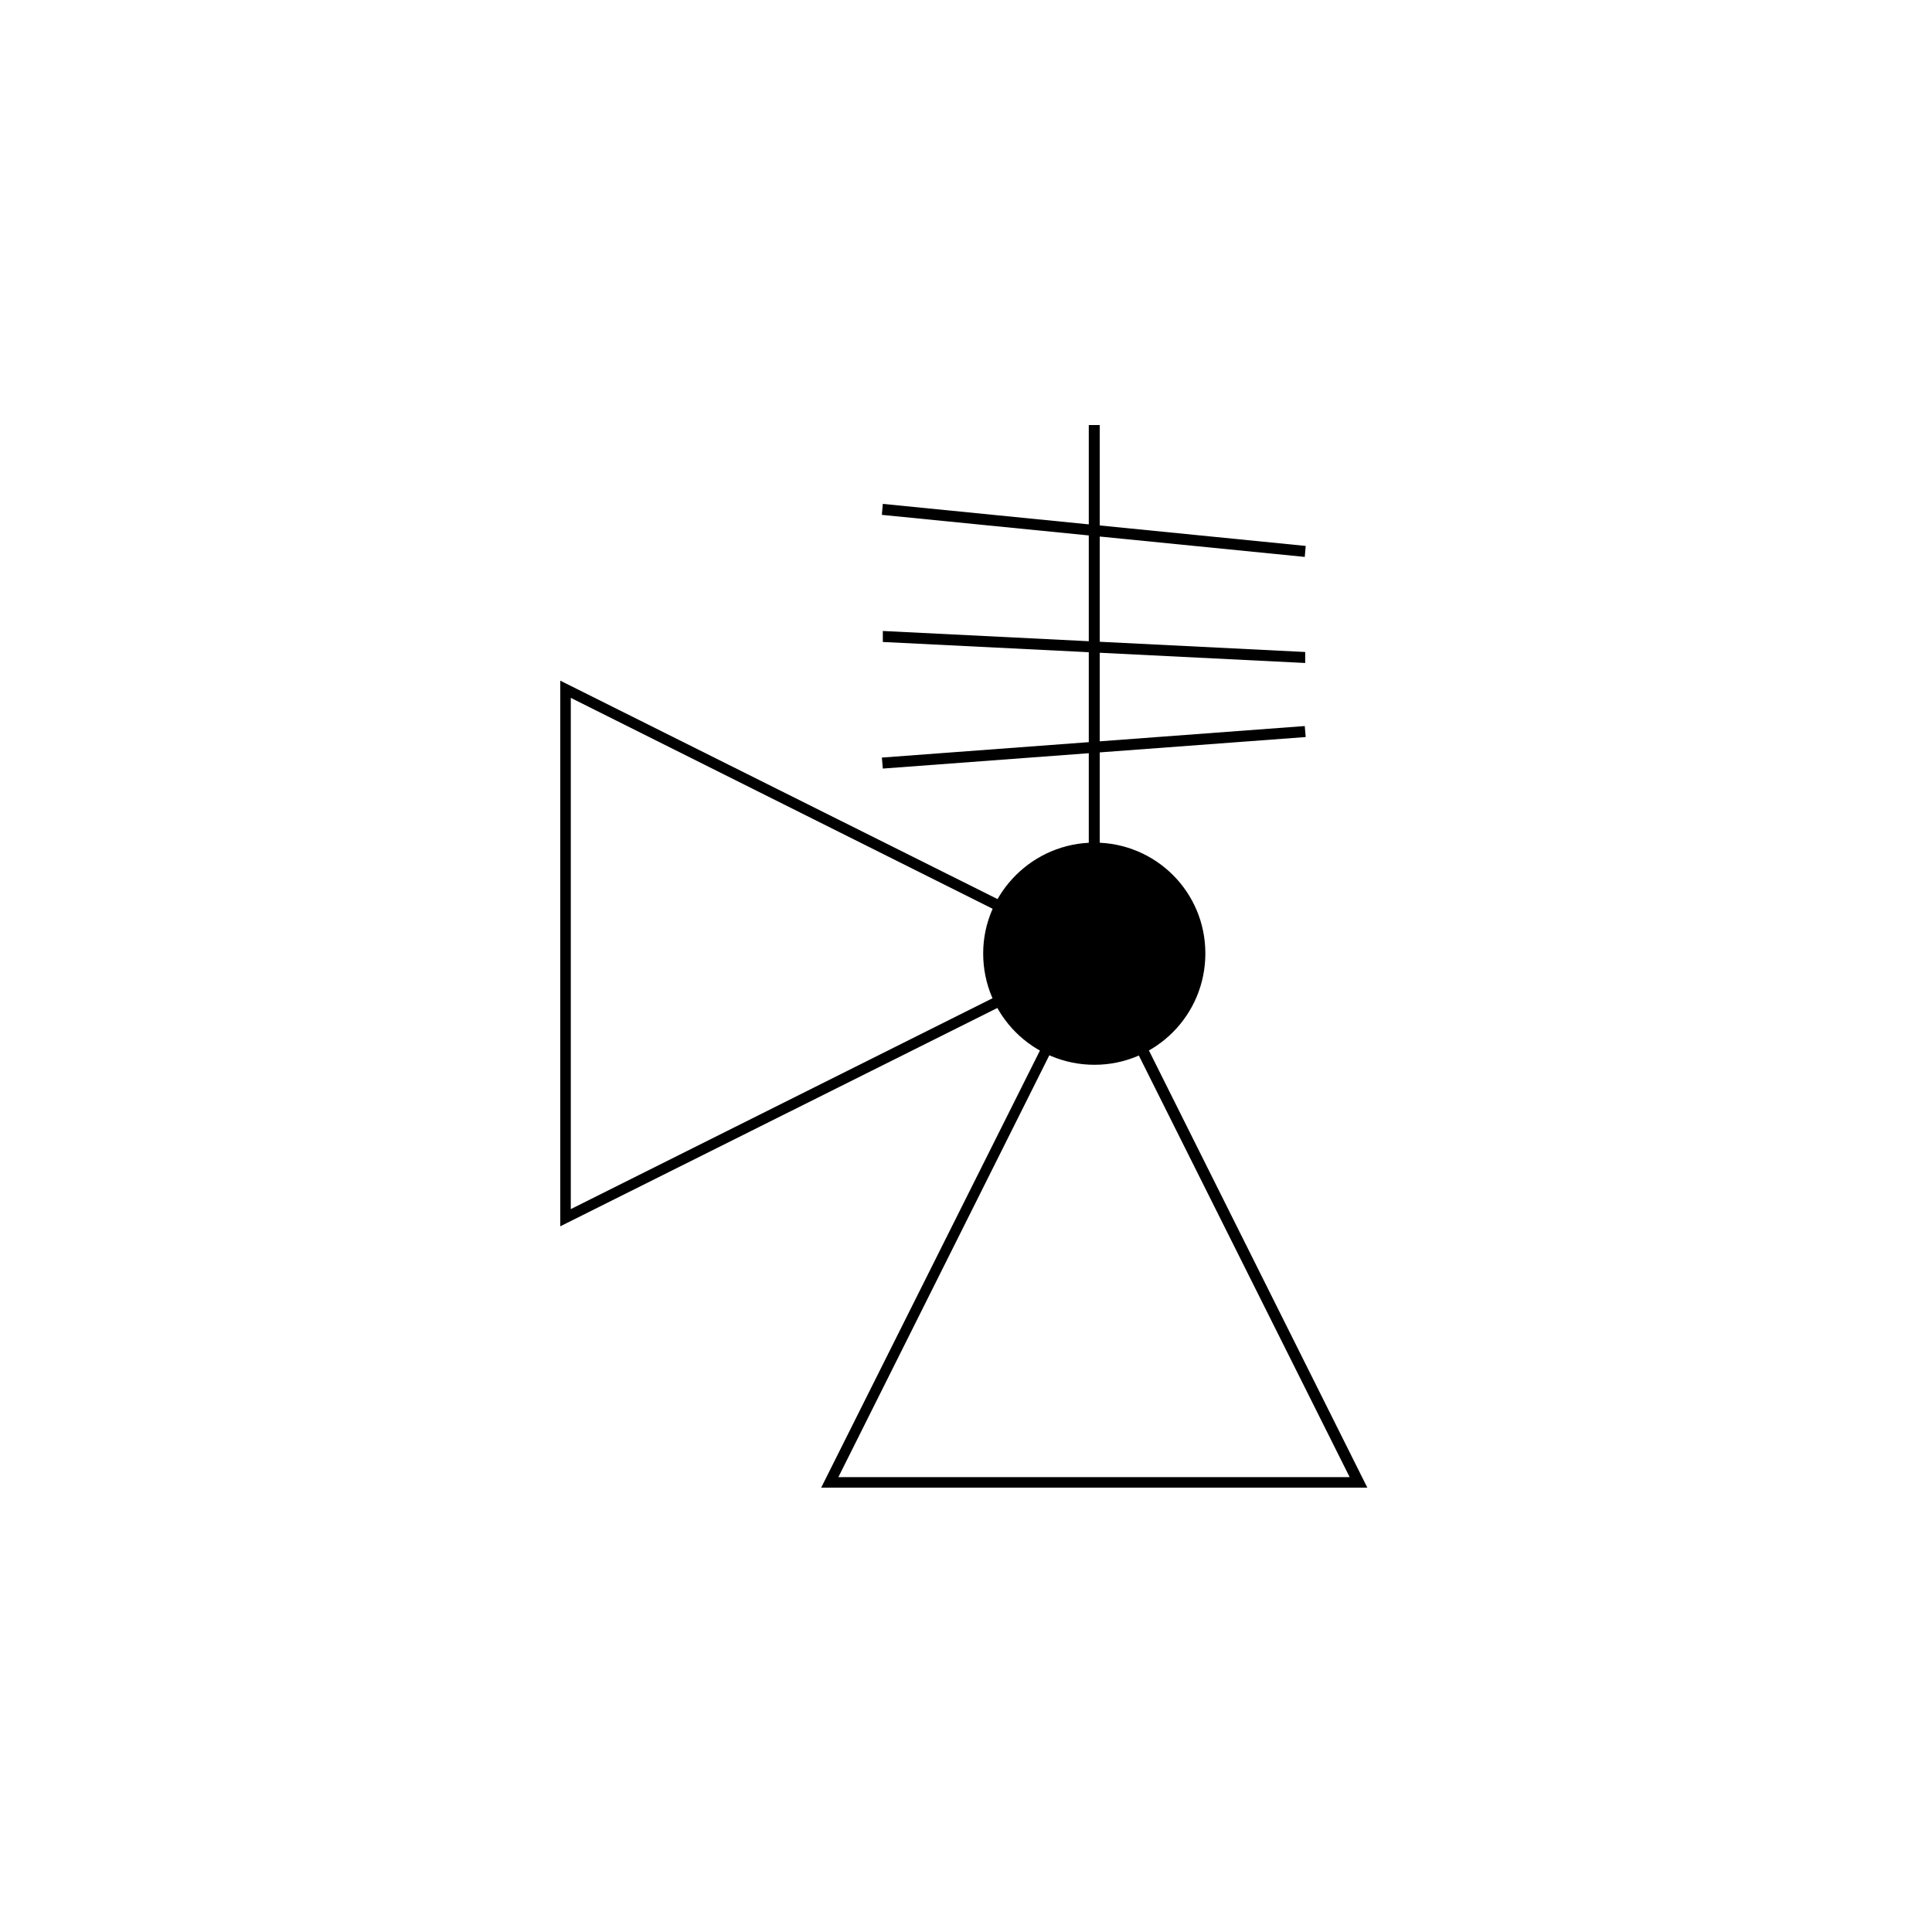 <?xml version="1.0" encoding="UTF-8"?>
<svg xmlns="http://www.w3.org/2000/svg" width="100" height="100" viewBox="0 0 100 100" fill="none">
  <rect width="100" height="100" fill="white"></rect>
  <path fill-rule="evenodd" clip-rule="evenodd" d="M42.949 76.728H70.328L56.651 49.352L42.949 76.728ZM29.272 35.676L56.651 49.352L29.272 63.027V35.676Z" fill="white"></path>
  <path d="M42.949 76.728V77H70.773L56.651 48.734L42.504 77H42.949V76.728L43.196 76.852L56.626 49.995L69.858 76.456H42.949V76.728ZM29.272 35.676L29.148 35.923L56.008 49.352L29.544 62.583V35.676H29.272H29V63.473L57.269 49.352L29 35.231V35.676H29.272Z" fill="black"></path>
  <path fill-rule="evenodd" clip-rule="evenodd" d="M51.161 49.352C51.161 52.369 53.609 54.842 56.651 54.842C59.693 54.842 62.117 52.393 62.117 49.352C62.117 46.31 59.669 43.886 56.651 43.886C53.634 43.886 51.161 46.334 51.161 49.352Z" fill="black"></path>
  <path d="M51.161 49.351H50.889C50.889 52.541 53.461 55.113 56.651 55.113C59.817 55.113 62.389 52.541 62.389 49.351C62.389 46.161 59.817 43.614 56.651 43.614C53.486 43.614 50.889 46.186 50.889 49.351H51.458C51.458 46.483 53.782 44.158 56.651 44.158C59.52 44.158 61.845 46.483 61.845 49.351C61.845 52.22 59.52 54.544 56.651 54.544C53.782 54.544 51.458 52.22 51.458 49.351H51.185H51.161Z" fill="black"></path>
  <path d="M45.695 39.781L67.583 38.149L67.534 37.58L45.645 39.212L45.695 39.781ZM45.67 33.227L67.558 34.316V33.747L45.695 32.659V33.227H45.67ZM45.645 26.649L67.534 28.826L67.583 28.257L45.695 26.081L45.645 26.649ZM56.923 49.352V22H56.355V49.352H56.923Z" fill="black"></path>
</svg>

